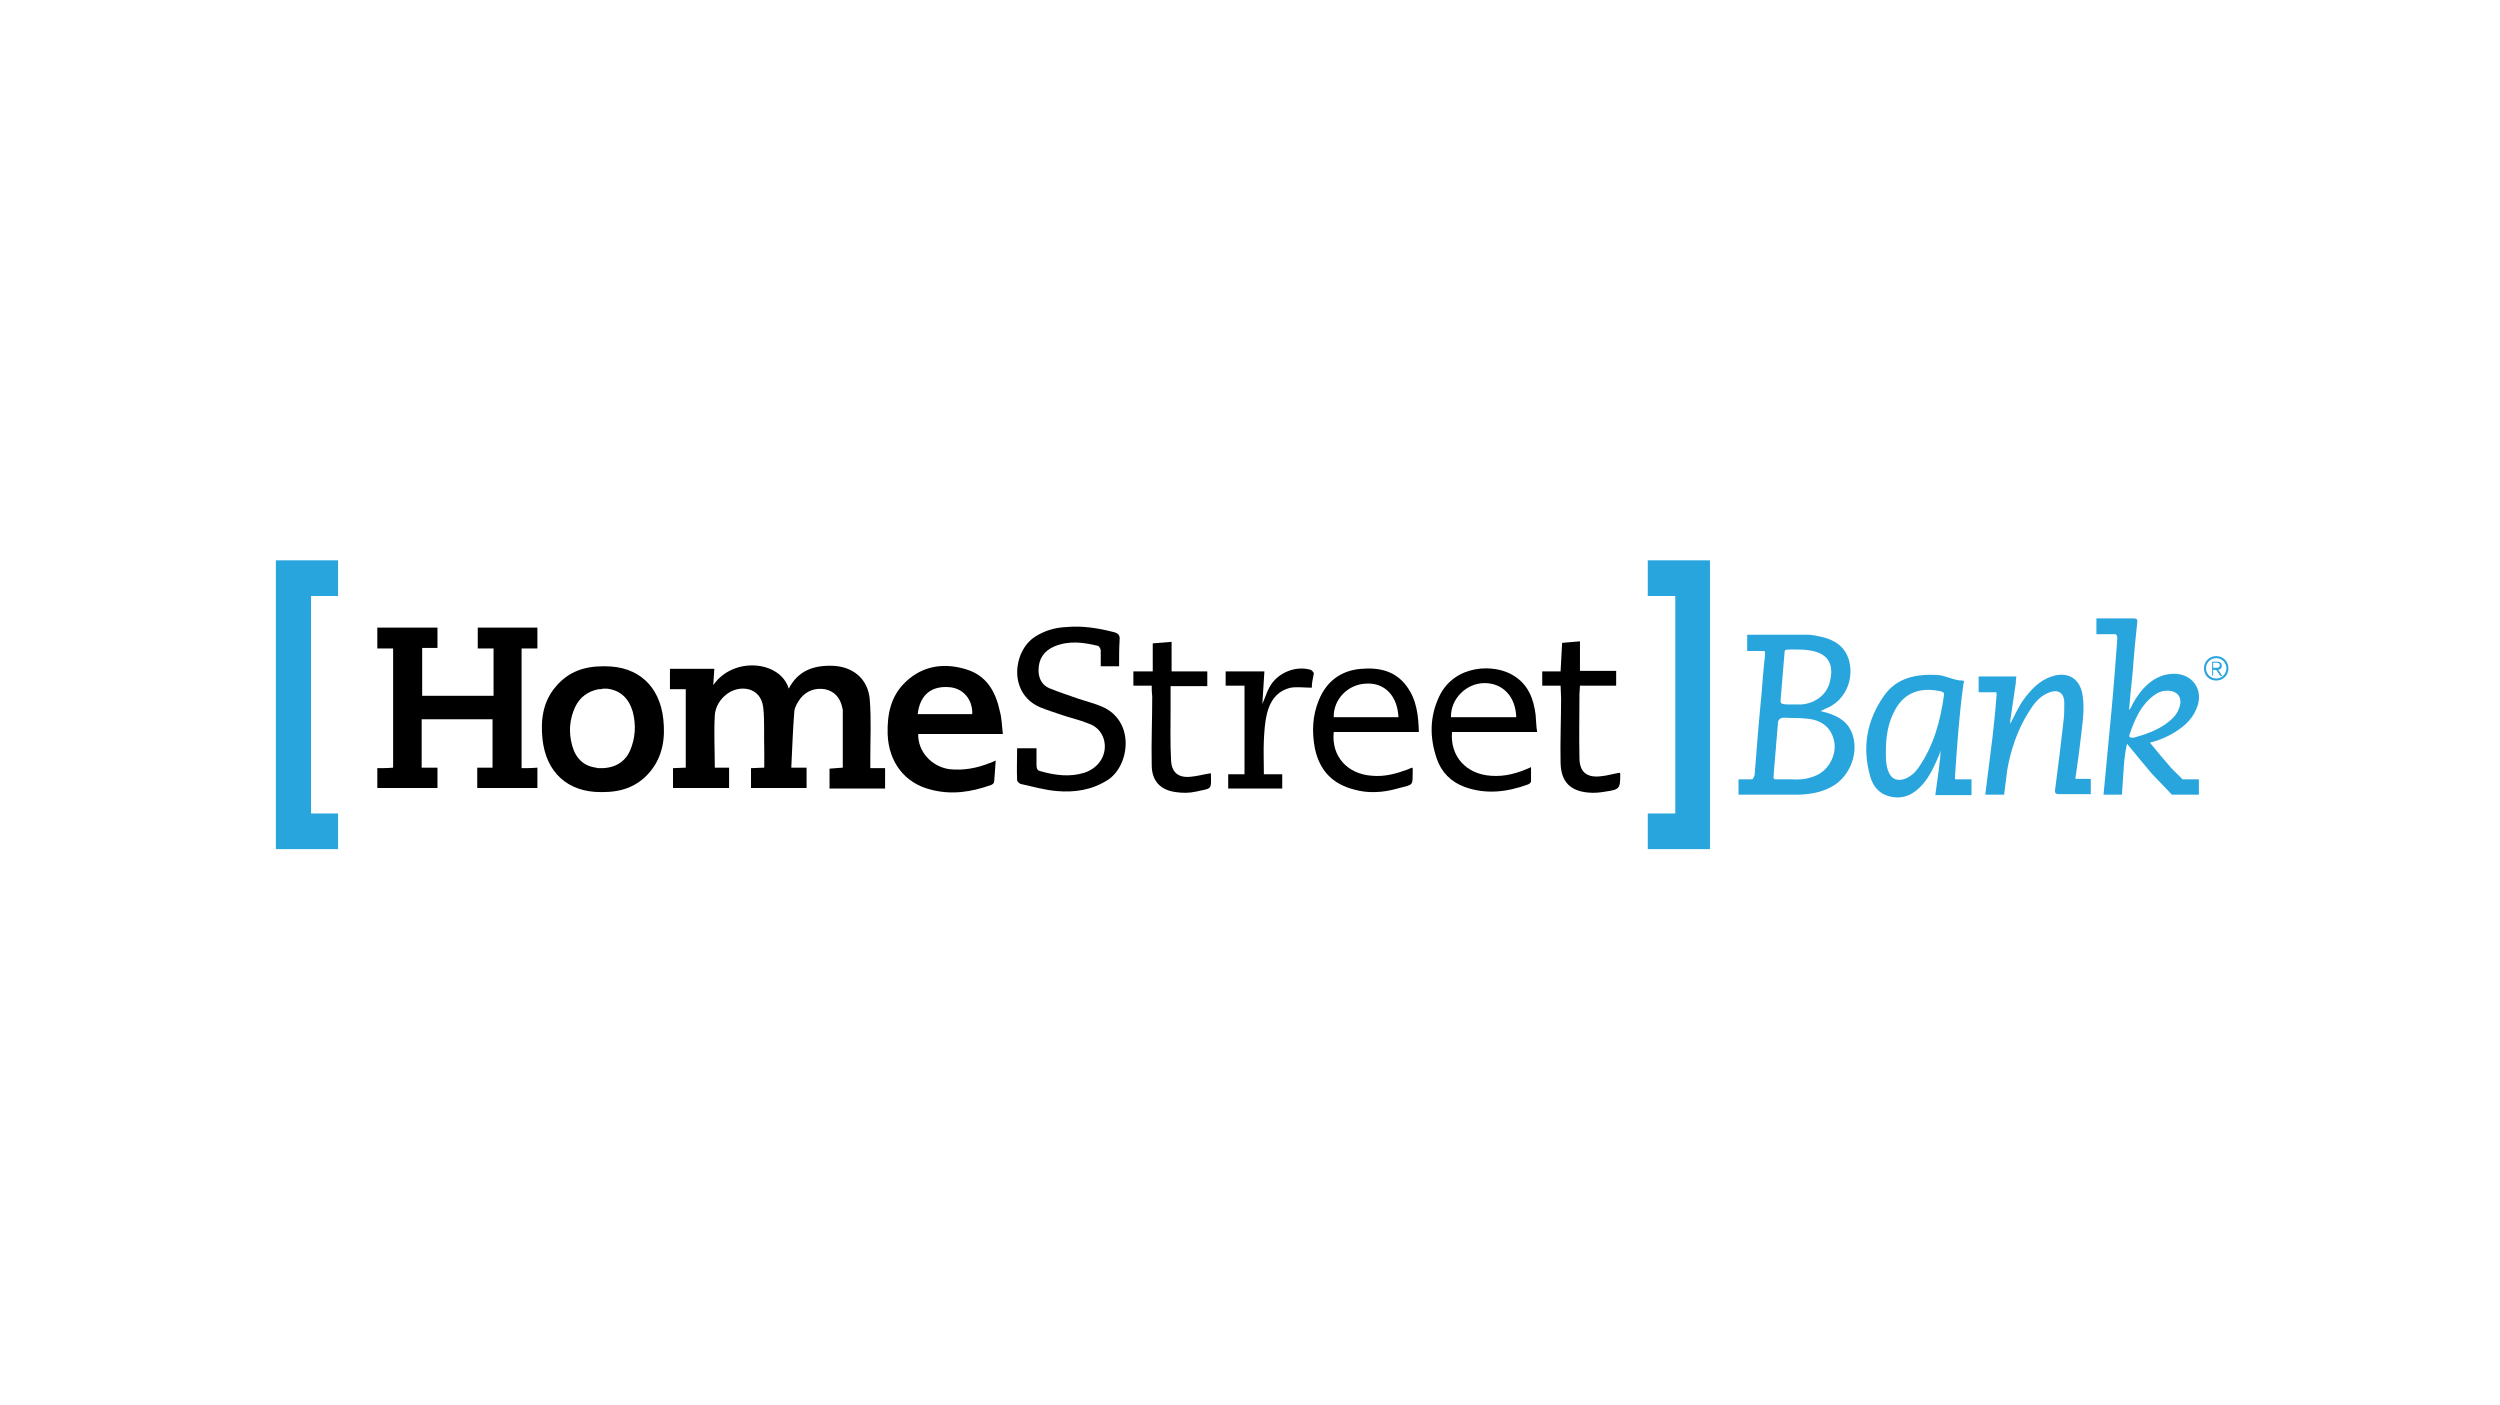 <svg width="580" height="326" viewBox="0 0 580 326" fill="none" xmlns="http://www.w3.org/2000/svg">
<rect width="580" height="326" fill="white"/>
<g clip-path="url(#clip0_11_166)">
<path d="M517 155.051C517 156.587 515.817 157.887 514.161 157.887C512.506 157.887 511.323 156.705 511.323 155.051C511.323 153.515 512.506 152.215 514.161 152.215C515.817 152.215 517 153.515 517 155.051ZM511.796 155.051C511.796 156.351 512.86 157.414 514.161 157.414C515.462 157.414 516.527 156.351 516.527 155.051C516.527 153.751 515.462 152.688 514.161 152.688C512.86 152.688 511.796 153.751 511.796 155.051ZM513.57 156.705H513.215V153.515H514.398C515.108 153.515 515.462 153.87 515.462 154.46C515.462 155.051 515.108 155.287 514.634 155.406L515.581 156.824H515.108L514.161 155.406H513.452V156.705H513.57ZM514.043 154.933C514.516 154.933 514.989 154.933 514.989 154.342C514.989 153.87 514.634 153.751 514.161 153.751H513.452V154.933H514.043Z" fill="#28A5DD"/>
<path d="M205.341 182.938C200.965 182.938 196.825 182.938 192.449 182.938C192.449 181.402 192.449 179.984 192.449 178.33C193.395 178.212 194.341 178.212 195.524 178.093C195.524 173.603 195.524 169.231 195.524 164.741C195.524 164.504 195.406 164.386 195.406 164.15C194.932 161.905 193.631 160.369 191.384 159.896C189.137 159.541 187.126 160.25 185.707 162.023C185.115 162.85 184.406 163.914 184.287 164.977C183.933 169.231 183.814 173.603 183.578 178.093C184.879 178.093 185.943 178.093 187.126 178.093C187.126 179.748 187.126 181.284 187.126 182.82C182.868 182.82 178.61 182.82 174.234 182.82C174.234 181.284 174.234 179.748 174.234 178.212C175.18 178.212 176.126 178.093 177.309 178.093C177.309 176.675 177.309 175.376 177.309 173.958C177.191 170.649 177.427 167.459 177.073 164.15C176.481 159.187 171.395 158.832 168.557 161.078C167.019 162.259 165.955 164.032 165.836 165.922C165.6 169.94 165.836 173.958 165.836 178.093C166.783 178.093 167.847 178.093 169.148 178.093C169.148 179.748 169.148 181.166 169.148 182.82C164.89 182.82 160.514 182.82 156.138 182.82C156.138 181.284 156.138 179.748 156.138 178.212C157.084 178.212 158.03 178.093 159.095 178.093C159.095 172.067 159.095 166.041 159.095 159.896C157.912 159.896 156.729 159.896 155.428 159.896C155.428 158.242 155.428 156.705 155.428 155.169C158.858 155.169 162.288 155.169 165.718 155.169C165.6 156.469 165.6 157.651 165.482 158.951C170.094 152.215 181.094 153.279 182.986 159.778C185.115 155.642 188.664 154.342 193.04 154.46C197.889 154.578 201.438 157.533 201.792 162.377C202.147 166.986 201.911 171.476 201.911 176.085C201.911 176.794 201.911 177.384 201.911 178.212C203.093 178.212 204.158 178.212 205.341 178.212C205.341 179.866 205.341 181.402 205.341 182.938Z" fill="black"/>
<path d="M232.663 170.295C229.114 170.295 225.921 170.295 222.609 170.295C219.416 170.295 216.222 170.295 213.029 170.295C212.91 174.312 216.104 177.857 220.244 178.448C223.555 178.802 226.631 178.212 229.587 177.03C230.061 176.912 230.415 176.675 231.007 176.439C230.888 178.212 230.77 179.748 230.652 181.284C230.652 181.638 230.297 181.993 229.942 182.111C225.329 183.765 220.717 184.474 215.867 183.175C209.835 181.638 206.169 176.794 205.932 170.295C205.814 165.686 206.642 161.432 210.19 158.123C214.211 154.342 219.179 153.751 224.147 155.287C228.878 156.705 231.007 160.487 231.953 164.977C232.426 166.631 232.426 168.404 232.663 170.295ZM225.566 165.686C225.684 162.259 223.437 159.66 220.244 159.423C215.986 159.069 213.384 161.314 212.91 165.686C217.168 165.686 221.426 165.686 225.566 165.686Z" fill="black"/>
<path d="M259.63 154.578C258.21 154.578 256.909 154.578 255.372 154.578C255.372 153.279 255.372 152.097 255.372 150.915C255.372 150.561 255.017 149.97 254.78 149.852C251.35 149.025 248.039 148.552 244.609 149.97C242.125 151.034 240.942 152.924 240.942 155.524C240.942 157.414 241.77 158.951 243.426 159.66C245.673 160.605 248.039 161.314 250.286 162.141C252.06 162.732 253.953 163.205 255.608 163.914C263.415 167.222 262.114 177.621 257.028 180.929C253.361 183.293 249.34 183.884 245.2 183.529C242.361 183.293 239.523 182.466 236.802 181.875C236.448 181.757 235.974 181.284 235.974 181.048C235.856 178.566 235.974 176.203 235.974 173.603C237.512 173.603 238.813 173.603 240.469 173.603C240.469 174.903 240.469 176.203 240.469 177.503C240.469 178.33 240.706 178.802 241.415 178.921C244.727 179.866 248.157 180.339 251.587 179.275C255.135 178.093 257.028 174.785 256.081 171.476C255.49 169.586 254.189 168.404 252.415 167.813C250.404 166.986 248.157 166.513 246.146 165.804C244.49 165.213 242.835 164.741 241.179 164.032C233.964 160.841 234.91 151.152 240.114 147.725C242.361 146.307 244.727 145.598 247.329 145.48C251.114 145.125 254.78 145.716 258.447 146.661C259.393 146.898 259.866 147.37 259.748 148.434C259.63 150.443 259.63 152.451 259.63 154.578Z" fill="black"/>
<path d="M356.617 169.822C349.875 169.822 343.37 169.822 336.864 169.822C336.391 175.494 340.176 179.63 345.972 179.984C349.165 180.22 352.122 179.393 355.197 177.975C355.197 179.157 355.197 180.22 355.197 181.284C355.197 181.52 354.843 181.875 354.488 181.993C349.638 183.765 344.789 184.356 339.821 182.584C336.628 181.402 334.381 179.157 333.316 175.966C331.66 171.122 331.66 166.277 333.908 161.55C337.456 154.106 346.8 153.869 351.294 156.824C354.606 158.951 355.789 162.141 356.262 165.804C356.38 167.104 356.38 168.404 356.617 169.822ZM351.767 166.395C351.649 161.668 348.692 158.478 344.434 158.478C340.176 158.478 336.51 162.141 336.628 166.395C341.714 166.395 346.8 166.395 351.767 166.395Z" fill="black"/>
<path d="M329.177 169.822C322.553 169.822 315.93 169.822 309.424 169.822C308.833 175.494 312.618 179.63 318.413 179.984C321.252 180.22 323.854 179.511 326.456 178.566C326.811 178.448 327.166 178.212 327.639 178.093C327.757 178.212 327.757 178.33 327.757 178.448C327.639 182.466 328.23 181.875 324.209 182.938C320.897 183.884 317.467 184.12 314.155 183.175C309.069 181.875 306.113 178.684 305.048 173.603C304.338 169.822 304.457 166.041 305.994 162.377C307.768 158.005 311.198 155.524 315.811 155.169C319.951 154.815 323.736 155.642 326.338 159.187C328.703 162.377 329.058 166.041 329.177 169.822ZM309.424 166.395C314.392 166.395 319.478 166.395 324.445 166.395C324.209 161.432 321.252 158.36 316.994 158.596C312.736 158.714 309.306 162.259 309.424 166.395Z" fill="black"/>
<path d="M267.199 159.069C265.662 159.069 264.361 159.069 262.942 159.069C262.942 157.887 262.942 156.942 262.942 155.76C264.361 155.76 265.78 155.76 267.436 155.76C267.436 153.515 267.436 151.388 267.436 149.261C268.974 149.143 270.393 149.025 271.812 148.907C271.812 151.152 271.812 153.397 271.812 155.76C274.533 155.76 277.253 155.76 280.092 155.76C280.092 156.942 280.092 158.005 280.092 159.187C277.371 159.187 274.533 159.187 271.576 159.187C271.576 161.078 271.576 162.85 271.576 164.504C271.576 168.522 271.457 172.422 271.694 176.439C271.812 179.157 273.35 180.457 276.07 180.22C277.726 180.102 279.264 179.63 280.92 179.393C281.038 183.411 281.156 182.82 277.49 183.647C275.952 184.002 274.296 184.002 272.758 183.765C269.21 183.293 267.199 181.166 267.199 177.503C267.081 172.185 267.318 166.986 267.318 161.668C267.199 160.605 267.199 159.896 267.199 159.069Z" fill="black"/>
<path d="M362.057 159.069C360.52 159.069 359.219 159.069 357.799 159.069C357.799 157.887 357.799 156.942 357.799 155.76C359.219 155.76 360.52 155.76 362.057 155.76C362.176 153.515 362.294 151.388 362.412 149.143C363.832 149.025 365.133 148.907 366.552 148.788C366.552 151.034 366.552 153.279 366.552 155.642C369.272 155.642 372.111 155.642 374.95 155.642C374.95 156.824 374.95 157.887 374.95 159.069C372.111 159.069 369.391 159.069 366.552 159.069C366.552 159.778 366.434 160.369 366.434 161.078C366.434 166.041 366.315 170.885 366.434 175.848C366.434 179.039 368.09 180.457 371.283 180.102C372.821 179.984 374.24 179.511 375.778 179.275C375.778 179.275 375.896 179.393 375.896 179.63C375.896 182.938 375.778 183.175 372.466 183.647C371.165 183.884 369.864 184.002 368.563 183.884C364.305 183.529 362.176 181.402 362.057 177.03C361.939 172.067 362.176 166.986 362.176 162.023C362.176 160.959 362.057 160.132 362.057 159.069Z" fill="black"/>
<path d="M304.338 159.541C302.564 159.541 300.908 159.305 299.489 159.541C296.296 160.25 294.64 162.614 293.93 165.568C293.457 167.459 293.339 169.586 293.22 171.594C293.102 174.194 293.22 176.912 293.22 179.63C294.521 179.63 295.941 179.63 297.478 179.63C297.478 180.811 297.478 181.875 297.478 182.938C293.22 182.938 289.081 182.938 284.941 182.938C284.941 181.875 284.941 180.929 284.941 179.63C286.124 179.63 287.307 179.63 288.726 179.63C288.726 172.658 288.726 165.922 288.726 159.069C287.307 159.069 285.887 159.069 284.35 159.069C284.35 157.887 284.35 156.824 284.35 155.76C287.307 155.76 290.145 155.76 293.339 155.76C293.22 158.36 292.984 160.841 292.866 163.323C293.457 162.023 293.812 160.723 294.521 159.423C296.296 156.115 300.554 154.342 304.102 155.406C304.338 155.524 304.811 155.996 304.811 156.233C304.575 157.414 304.338 158.478 304.338 159.541Z" fill="black"/>
<path d="M78.43 138.272V130H64V138.272V188.728V197H72.161H78.43V188.728H72.161V138.272H78.43Z" fill="#28A5DD"/>
<path d="M382.283 188.728V197H388.67H396.712V188.728V138.272V130H382.283V138.272H388.67V188.728H382.283Z" fill="#28A5DD"/>
<path d="M153.89 166.868C153.062 159.187 148.095 154.578 140.407 154.578C140.17 154.578 140.052 154.578 139.934 154.578C135.676 154.578 131.891 155.76 128.934 159.305C125.977 162.732 125.386 166.986 125.859 171.476C126.687 179.157 131.654 183.765 139.342 183.765C139.579 183.765 139.697 183.765 139.815 183.765C144.073 183.765 147.858 182.584 150.815 179.039C153.772 175.494 154.363 171.24 153.89 166.868ZM146.202 174.076C145.256 176.321 143.364 177.739 140.998 178.093C140.643 178.093 140.407 178.212 140.052 178.212C139.934 178.212 139.934 178.212 139.815 178.212C139.579 178.212 139.342 178.212 139.106 178.212C138.869 178.212 138.514 178.212 138.278 178.093C135.439 177.739 133.547 175.966 132.719 172.894C131.891 169.822 132.127 166.868 133.428 164.032C134.493 161.787 136.385 160.369 138.869 159.896C138.987 159.896 139.106 159.896 139.106 159.896C139.342 159.896 139.579 159.896 139.815 159.778C140.17 159.778 140.525 159.778 140.88 159.778C143.837 160.132 145.848 161.905 146.794 165.095C147.622 168.286 147.385 171.24 146.202 174.076Z" fill="black"/>
<path d="M429.83 170.531C428.766 167.222 426.045 165.804 422.379 164.977C423.325 164.504 423.798 164.268 424.389 164.032C427.819 162.259 429.712 158.478 429.239 154.578C428.766 150.915 426.637 148.67 422.497 147.725C421.432 147.489 420.368 147.252 419.303 147.252C417.411 147.252 415.519 147.252 413.626 147.252H405.347V151.034H409.368C409.486 151.27 409.486 151.506 409.486 151.979C409.132 155.051 408.895 158.123 408.659 161.196C408.067 167.104 407.594 173.131 407.121 179.157C407.121 179.984 406.884 180.457 406.53 180.811H403.336V184.356H410.788C413.035 184.356 415.282 184.356 417.529 184.356C420.486 184.238 423.325 183.647 425.809 181.993C429.357 179.511 431.131 174.667 429.83 170.531ZM415.755 150.679C417.174 150.679 418.594 150.679 420.013 150.915C424.153 151.624 425.572 154.106 424.508 158.242C423.798 161.196 421.078 163.205 417.884 163.441C417.174 163.441 416.465 163.441 415.755 163.441C412.798 163.441 412.798 163.441 413.035 160.605C413.271 157.887 413.508 155.287 413.626 152.57C413.863 150.679 413.863 150.679 415.755 150.679ZM421.432 179.866C419.422 180.811 417.293 180.929 415.637 180.811C414.809 180.811 414.454 180.811 414.099 180.811C411.024 180.693 411.261 181.52 411.497 177.975C411.734 174.785 412.089 171.476 412.325 168.286C412.443 167.104 412.798 166.395 414.218 166.513C415.992 166.631 417.648 166.513 419.422 166.75C422.852 167.104 424.981 168.995 425.572 172.185C426.045 175.257 424.271 178.566 421.432 179.866Z" fill="#28A5DD"/>
<path d="M453.604 180.811C453.485 180.457 453.604 179.984 453.604 179.511C454.077 172.54 454.55 165.686 455.496 158.832C455.496 158.478 455.969 157.887 455.259 157.887C453.249 157.887 451.475 156.705 449.464 156.587C444.615 156.351 440.12 157.178 437.163 161.314C433.142 166.986 431.959 173.249 433.851 179.984C434.561 182.702 436.335 184.593 439.41 184.947C442.131 185.302 444.26 184.002 446.034 181.993C447.808 179.984 448.873 177.503 449.937 175.021C450.055 174.785 450.055 174.548 450.174 174.076C450.174 174.667 450.174 174.785 450.174 175.257C449.937 177.503 449.7 179.63 449.346 181.875L448.991 184.474H457.388V180.811H453.604ZM445.088 178.093C444.378 179.157 443.432 179.984 442.249 180.575C440.238 181.402 438.701 180.811 437.991 178.684C437.518 177.266 437.518 175.848 437.518 174.548C437.518 170.885 437.991 167.577 439.765 164.504C442.012 160.487 445.797 159.423 450.174 160.369C450.647 160.487 451.12 160.605 451.002 161.314C450.174 167.222 448.636 173.012 445.088 178.093Z" fill="#28A5DD"/>
<path d="M414.159 149.677L413.452 149.618L412.16 165.163L412.867 165.221L414.159 149.677Z" fill="#28A5DD"/>
<path d="M412.624 165.979L411.917 165.921L410.625 181.466L411.333 181.524L412.624 165.979Z" fill="#28A5DD"/>
<path d="M485.302 180.693H481.517C481.517 180.457 481.517 179.984 481.635 179.63C482.108 176.321 482.581 172.894 482.936 169.586C483.291 166.631 483.646 163.677 483.055 160.723C482.345 157.533 479.979 155.996 476.786 156.705C473.829 157.414 471.818 159.305 470.044 161.55C468.507 163.441 467.56 165.686 466.378 167.931C466.378 167.695 466.378 167.459 466.378 167.222C466.851 164.268 467.206 161.314 467.679 158.36C467.679 158.123 467.679 157.887 467.679 157.769L467.797 156.942H459.044V160.605H463.066C463.302 160.723 463.184 161.078 463.184 161.55C463.066 162.85 462.948 164.268 462.829 165.686C462.593 167.577 462.474 169.467 462.238 171.24L460.582 184.356H464.958L465.668 178.684C466.496 173.958 468.033 169.349 470.636 165.213C471.818 163.323 473.119 161.55 475.248 160.723C477.496 159.778 478.915 160.723 478.915 163.086C478.915 164.268 478.915 165.568 478.797 166.75C478.205 172.185 477.496 177.739 476.786 183.175C476.668 184.002 476.904 184.238 477.732 184.238H483.764H485.065V180.693H485.302Z" fill="#28A5DD"/>
<path d="M510.14 180.811H506.473C506.473 180.811 506.473 180.811 506.355 180.811L503.753 178.212C502.097 176.321 500.441 174.312 498.785 172.303C500.56 171.831 502.097 171.24 503.635 170.413C506.119 168.995 508.366 167.34 509.549 164.504C511.559 160.014 508.484 155.878 503.635 156.351C499.495 156.705 496.656 159.896 494.764 163.323C494.646 163.677 494.527 163.914 494.291 164.268C494.291 164.268 494.054 164.623 493.936 164.741L494.291 160.723C494.291 160.369 494.409 160.014 494.409 159.66C494.527 158.123 494.764 156.469 494.882 154.815C494.882 154.697 494.882 154.697 494.882 154.578C495.119 151.27 495.474 147.843 495.828 144.534C495.947 143.825 495.828 143.471 495.001 143.471H486.366V147.134H490.861C491.097 147.37 491.216 147.607 491.216 148.198C490.979 150.797 490.861 153.397 490.624 155.996C490.151 162.141 489.56 168.168 488.968 174.312L488.022 184.356H490.269C490.388 184.356 490.624 184.356 490.743 184.356H492.28L492.753 177.503C492.872 175.848 493.108 174.194 493.463 172.54C495.947 175.612 496.893 176.675 499.14 179.393L503.871 184.356H504.699H510.14V180.811ZM494.054 170.413C495.237 166.986 496.656 163.559 499.732 161.314C500.678 160.605 501.624 160.25 502.57 160.25C505.291 160.132 506.473 161.905 505.527 164.386C504.936 166.041 503.635 167.104 502.334 168.049C500.086 169.586 497.603 170.413 495.119 171.122C494.409 171.122 493.818 171.24 494.054 170.413Z" fill="#28A5DD"/>
<path d="M121.009 178.212C121.009 168.877 121.009 159.778 121.009 150.443C122.31 150.443 123.493 150.443 124.676 150.443C124.676 148.788 124.676 147.252 124.676 145.598C119.945 145.598 115.45 145.598 110.838 145.598C110.838 147.252 110.838 148.788 110.838 150.443C112.139 150.443 113.321 150.443 114.504 150.443C114.504 154.224 114.504 157.887 114.504 161.432H97.945C97.945 157.769 97.945 154.106 97.945 150.325C99.246 150.325 100.429 150.325 101.494 150.325C101.494 148.552 101.494 147.134 101.494 145.598C96.763 145.598 92.15 145.598 87.537 145.598C87.537 147.252 87.537 148.788 87.537 150.443C88.838 150.443 90.021 150.443 91.204 150.443C91.204 159.778 91.204 168.877 91.204 178.093C89.903 178.212 88.72 178.212 87.537 178.212C87.537 179.866 87.537 181.284 87.537 182.82C92.268 182.82 96.881 182.82 101.494 182.82C101.494 181.166 101.494 179.748 101.494 178.093C100.193 178.093 99.01 178.093 97.827 178.093C97.827 174.312 97.827 170.649 97.827 166.868H114.149H114.268C114.268 170.531 114.268 174.194 114.268 178.093C113.085 178.093 111.902 178.093 110.719 178.093C110.719 179.748 110.719 181.166 110.719 182.82C115.45 182.82 119.945 182.82 124.676 182.82C124.676 181.284 124.676 179.748 124.676 178.093C123.375 178.212 122.192 178.212 121.009 178.212Z" fill="black"/>
</g>
<defs>
<clipPath id="clip0_11_166">
<rect width="453" height="67" fill="white" transform="translate(64 130)"/>
</clipPath>
</defs>
</svg>
